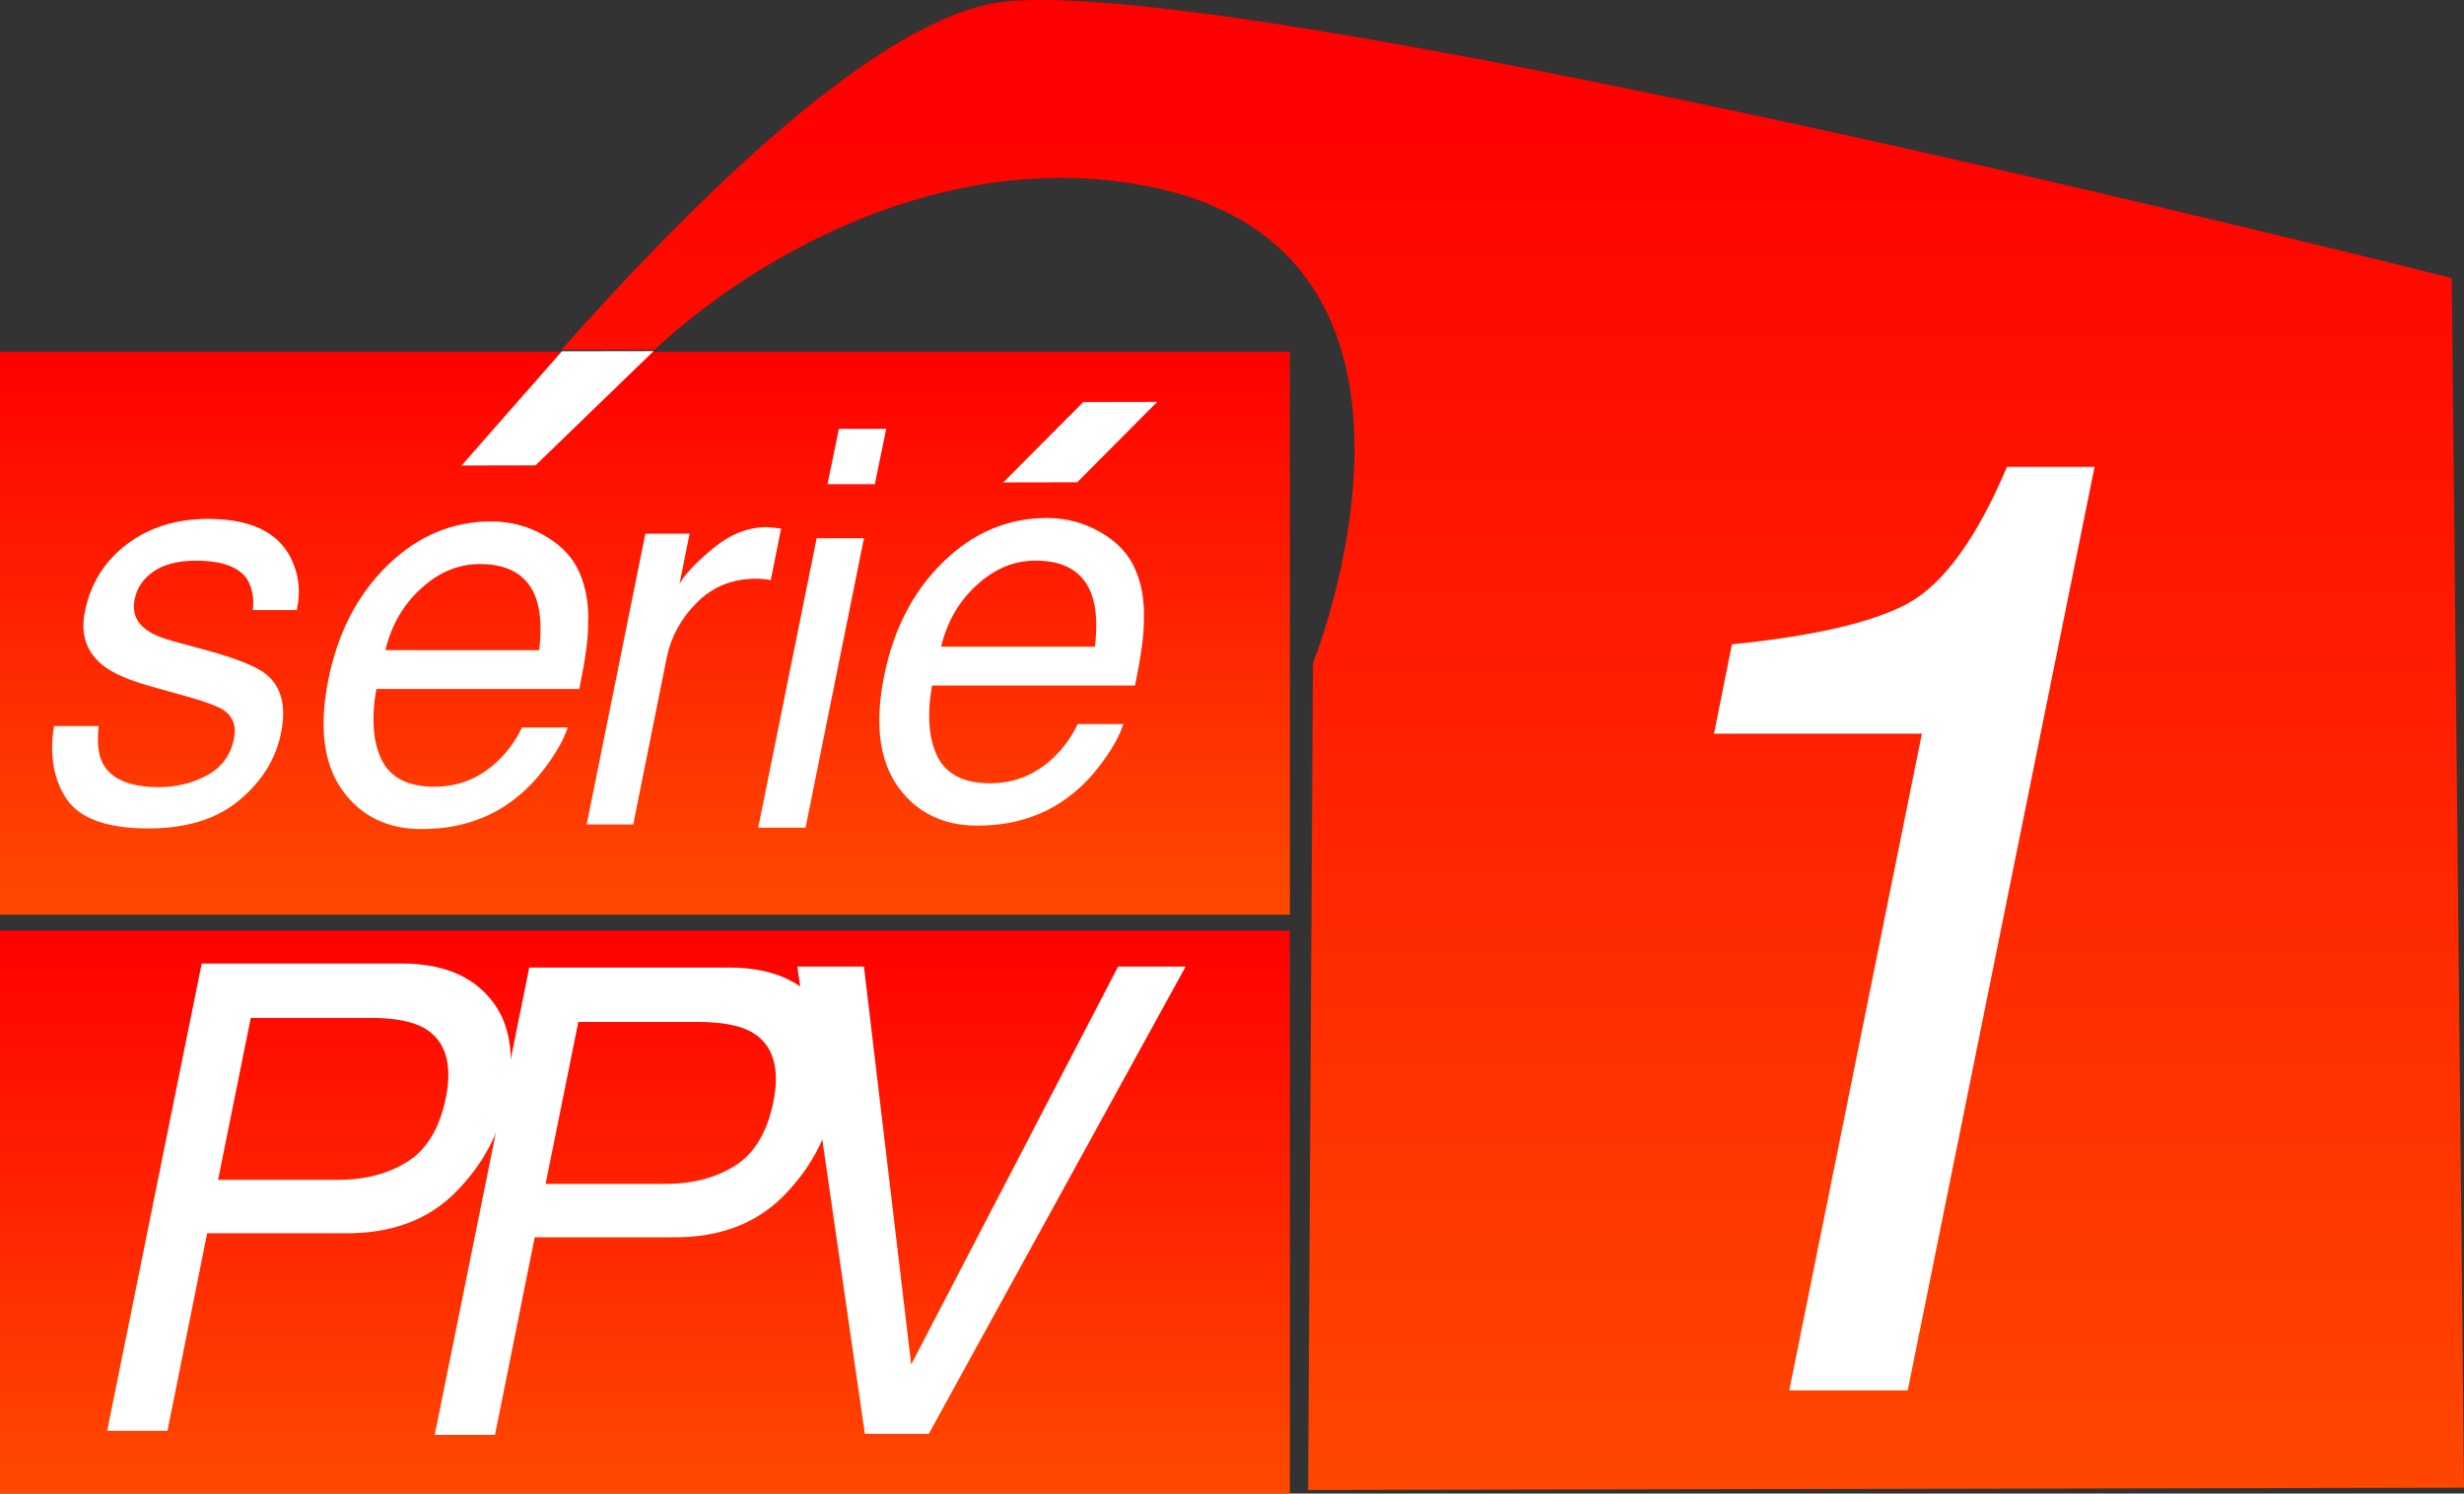 <svg version="1.1" xmlns="http://www.w3.org/2000/svg" xmlns:xlink="http://www.w3.org/1999/xlink" width="2426.478" height="1470.936" viewBox="0,0,2426.478,1470.936"><rect x="0" y="0" width="2426.478" height="1470.936" fill="#333333" stroke="none"/><defs><linearGradient x1="-338.121" y1="-209.02" x2="-338.121" y2="345.363" gradientUnits="userSpaceOnUse" id="color-1"><stop offset="0" stop-color="#ff0000"/><stop offset="1" stop-color="#ff4a00"/></linearGradient><linearGradient x1="-338.121" y1="361.086" x2="-338.121" y2="915.468" gradientUnits="userSpaceOnUse" id="color-2"><stop offset="0" stop-color="#ff0000"/><stop offset="1" stop-color="#ff4a00"/></linearGradient><linearGradient x1="458.869" y1="-462.124" x2="458.869" y2="972.255" gradientUnits="userSpaceOnUse" id="color-3"><stop offset="0" stop-color="#ff0000"/><stop offset="1" stop-color="#ff4a00"/></linearGradient></defs><g transform="translate(973.239,555.468)"><g data-paper-data="{&quot;isPaintingLayer&quot;:true}" fill-rule="nonzero" stroke="none" stroke-linecap="butt" stroke-linejoin="miter" stroke-miterlimit="10" stroke-dasharray="" stroke-dashoffset="0" style="mix-blend-mode: normal"><path d="M-973.239,345.363v-554.382h1270.235v554.382z" fill="url(#color-1)" stroke-width="0"/><path d="M-402.24,9.421c6.281,14.44 8.997,31.288 8.148,50.542c0.152,13.193 -2.734,34.229 -8.657,63.11h-199.889c-5.093,29.059 -3.31,52.414 5.347,70.064c8.827,17.471 26.058,26.207 51.691,26.207c23.936,0 44.646,-8.29 62.131,-24.87c10.185,-9.627 18.249,-20.77 24.191,-33.427h45.07c-3.397,10.519 -9.762,22.285 -19.098,35.299c-9.167,12.836 -18.758,23.354 -28.775,31.555c-16.806,14.262 -35.988,23.889 -57.547,28.881c-11.713,2.853 -24.53,4.28 -38.45,4.28c-33.952,0 -60.094,-12.925 -78.427,-38.775c-18.334,-26.029 -22.748,-62.397 -13.241,-109.107c9.337,-45.996 28.774,-83.345 58.311,-112.048c29.538,-28.703 63.489,-43.054 101.854,-43.054c19.353,0 37.177,4.813 53.473,14.44c16.297,9.449 27.586,21.75 33.867,36.904zM-442.218,84.833c2.379,-20.859 1.445,-37.528 -2.801,-50.007c-7.808,-23.176 -26.397,-34.765 -55.765,-34.765c-21.05,0 -40.317,8.022 -57.802,24.067c-17.485,15.867 -29.198,36.101 -35.14,60.704z" fill="#ffffff" stroke-width="0.17"/><path d="M-169.022,-25.387h46.598l-57.549,285.067h-46.598zM-147.123,-133.156h46.598l-11.204,54.553h-46.598z" fill="#ffffff" stroke-width="0.17"/><path d="M-337.699,-29.883h43.542l-9.931,49.473c5.432,-9.627 16.467,-21.304 33.103,-35.032c16.806,-13.906 34.291,-20.859 52.454,-20.859c0.849,0 2.291,0.089 4.325,0.268c2.034,0.178 5.429,0.534 10.186,1.07l-10.186,50.809c-2.715,-0.537 -5.177,-0.894 -7.384,-1.07c-2.207,-0.178 -4.668,-0.268 -7.384,-0.268c-23.086,0 -42.439,7.844 -58.057,23.533c-15.448,15.51 -25.293,33.427 -29.537,53.751l-33.103,164.729h-45.834z" fill="#ffffff" stroke-width="0.17"/><path d="M-876.032,159.602c-1.866,16.045 -0.509,28.346 4.073,36.904c8.318,15.51 26.737,23.265 55.256,23.265c16.975,0 32.678,-3.833 47.106,-11.499c14.599,-7.844 23.512,-19.878 26.737,-36.101c2.548,-12.301 -0.763,-21.661 -9.931,-28.079c-5.772,-3.922 -17.909,-8.468 -36.412,-13.638l-34.376,-9.627c-22.069,-6.062 -37.855,-12.836 -47.362,-20.324c-17.145,-13.014 -23.342,-31.021 -18.588,-54.018c5.432,-27.098 19.097,-49.026 40.996,-65.785c22.069,-16.758 48.806,-25.137 80.21,-25.137c41.082,0 68.158,12.658 81.229,37.973c8.149,16.045 10.185,33.338 6.11,51.879h-43.288c1.353,-10.875 -0.346,-20.77 -5.095,-29.684c-7.978,-12.658 -24.954,-18.987 -50.928,-18.987c-17.315,0 -31.149,3.476 -41.505,10.43c-10.186,6.953 -16.467,16.134 -18.843,27.544c-2.548,12.479 1.272,22.463 11.459,29.95c5.941,4.457 15.193,8.379 27.755,11.766l28.774,7.756c31.236,8.379 51.691,16.491 61.367,24.335c15.278,12.301 20.202,31.644 14.77,58.029c-5.095,25.494 -18.761,47.511 -40.997,66.052c-22.068,18.541 -51.945,27.811 -89.631,27.811c-40.572,0 -67.393,-9.627 -80.465,-28.881c-12.902,-19.432 -17.061,-43.411 -12.477,-71.935z" fill="#ffffff" stroke-width="0.17"/><path d="M-973.239,915.468v-554.382h1270.235v554.382z" fill="url(#color-2)" stroke-width="0"/><path d="M1441.179,-281.547l12.06,1191.291l-1138.266,2.233l4.755,-814.238c0,0 164.733,-409.01 -166.809,-470.601c-195.115,-36.247 -379.475,66.818 -481.698,161.892c-8.488,0.122 -78.158,-0.307 -91.586,-0.022c118.561,-133.484 294.209,-311.875 419.471,-340.075c199.757,-44.972 1442.073,269.52 1442.073,269.52z" fill="url(#color-3)" stroke-width="0"/><path d="M145.017,6.022c6.281,14.44 8.997,31.288 8.148,50.542c0.152,13.193 -2.734,34.229 -8.657,63.11h-199.889c-5.093,29.059 -3.31,52.414 5.347,70.064c8.827,17.471 26.058,26.207 51.691,26.207c23.936,0 44.646,-8.29 62.131,-24.87c10.185,-9.627 18.249,-20.77 24.191,-33.427h45.07c-3.397,10.519 -9.762,22.285 -19.098,35.299c-9.167,12.836 -18.758,23.354 -28.775,31.555c-16.806,14.262 -35.988,23.889 -57.547,28.881c-11.713,2.853 -24.53,4.28 -38.45,4.28c-33.952,0 -60.094,-12.925 -78.427,-38.775c-18.334,-26.029 -22.748,-62.397 -13.241,-109.107c9.337,-45.996 28.774,-83.345 58.311,-112.048c29.538,-28.703 63.489,-43.054 101.854,-43.054c19.353,0 37.177,4.813 53.473,14.44c16.297,9.449 27.586,21.75 33.867,36.904zM105.039,81.433c2.379,-20.859 1.445,-37.528 -2.801,-50.007c-7.808,-23.176 -26.397,-34.765 -55.765,-34.765c-21.05,0 -40.317,8.022 -57.802,24.067c-17.485,15.867 -29.198,36.101 -35.14,60.704z" fill="#ffffff" stroke-width="0.17"/><path d="M14.729,-80.338l78.801,-79.172l72.819,-0.139l-78.801,79.172z" fill="#ffffff" stroke-width="0"/><path d="M714.687,167.131l17.613,-88.025c80.578,-8.078 138.279,-21.474 173.101,-40.185c35.227,-19.135 67.823,-63.998 97.786,-134.589h86.247l-184.033,909.59h-116.616l130.585,-646.791z" fill="#ffffff" stroke-width="0.17"/><g fill="#ffffff" stroke-width="0.17"><path d="M-774.615,393.491h197.187c38.98,0 68.016,11.592 87.109,34.776c19.291,22.974 24.66,55.348 16.109,97.12c-7.16,35.924 -24.164,67.254 -51.014,93.988c-26.649,26.525 -62.05,39.788 -106.2,39.788h-137.823l-39.08,194.554h-59.366zM-555.95,456.776c-11.932,-6.475 -29.334,-9.712 -52.205,-9.712h-118.134l-32.217,159.466h118.132c26.65,0 49.422,-5.953 68.315,-17.858c19.092,-11.905 31.721,-32.896 37.886,-62.972c6.762,-33.835 -0.497,-56.811 -21.777,-68.924z"/><path d="M-122.457,396.478l46.537,391.928l203.751,-391.928h66.525l-252.973,460.225h-62.944l-66.525,-460.225z"/><path d="M-452.056,397.473h197.187c38.98,0 68.016,11.592 87.109,34.776c19.291,22.974 24.66,55.348 16.109,97.12c-7.16,35.924 -24.164,67.254 -51.014,93.988c-26.649,26.525 -62.05,39.788 -106.2,39.788h-137.823l-39.08,194.554h-59.365zM-233.39,460.758c-11.932,-6.475 -29.334,-9.712 -52.205,-9.712h-118.134l-32.217,159.466h118.132c26.65,0 49.422,-5.953 68.315,-17.858c19.092,-11.905 31.721,-32.896 37.886,-62.972c6.762,-33.835 -0.497,-56.811 -21.777,-68.924z"/></g><path d="M-518.703,-97.007l98.805,-112.511l90.322,-0.139l-116.308,112.512z" fill="#ffffff" stroke-width="0"/></g></g></svg>